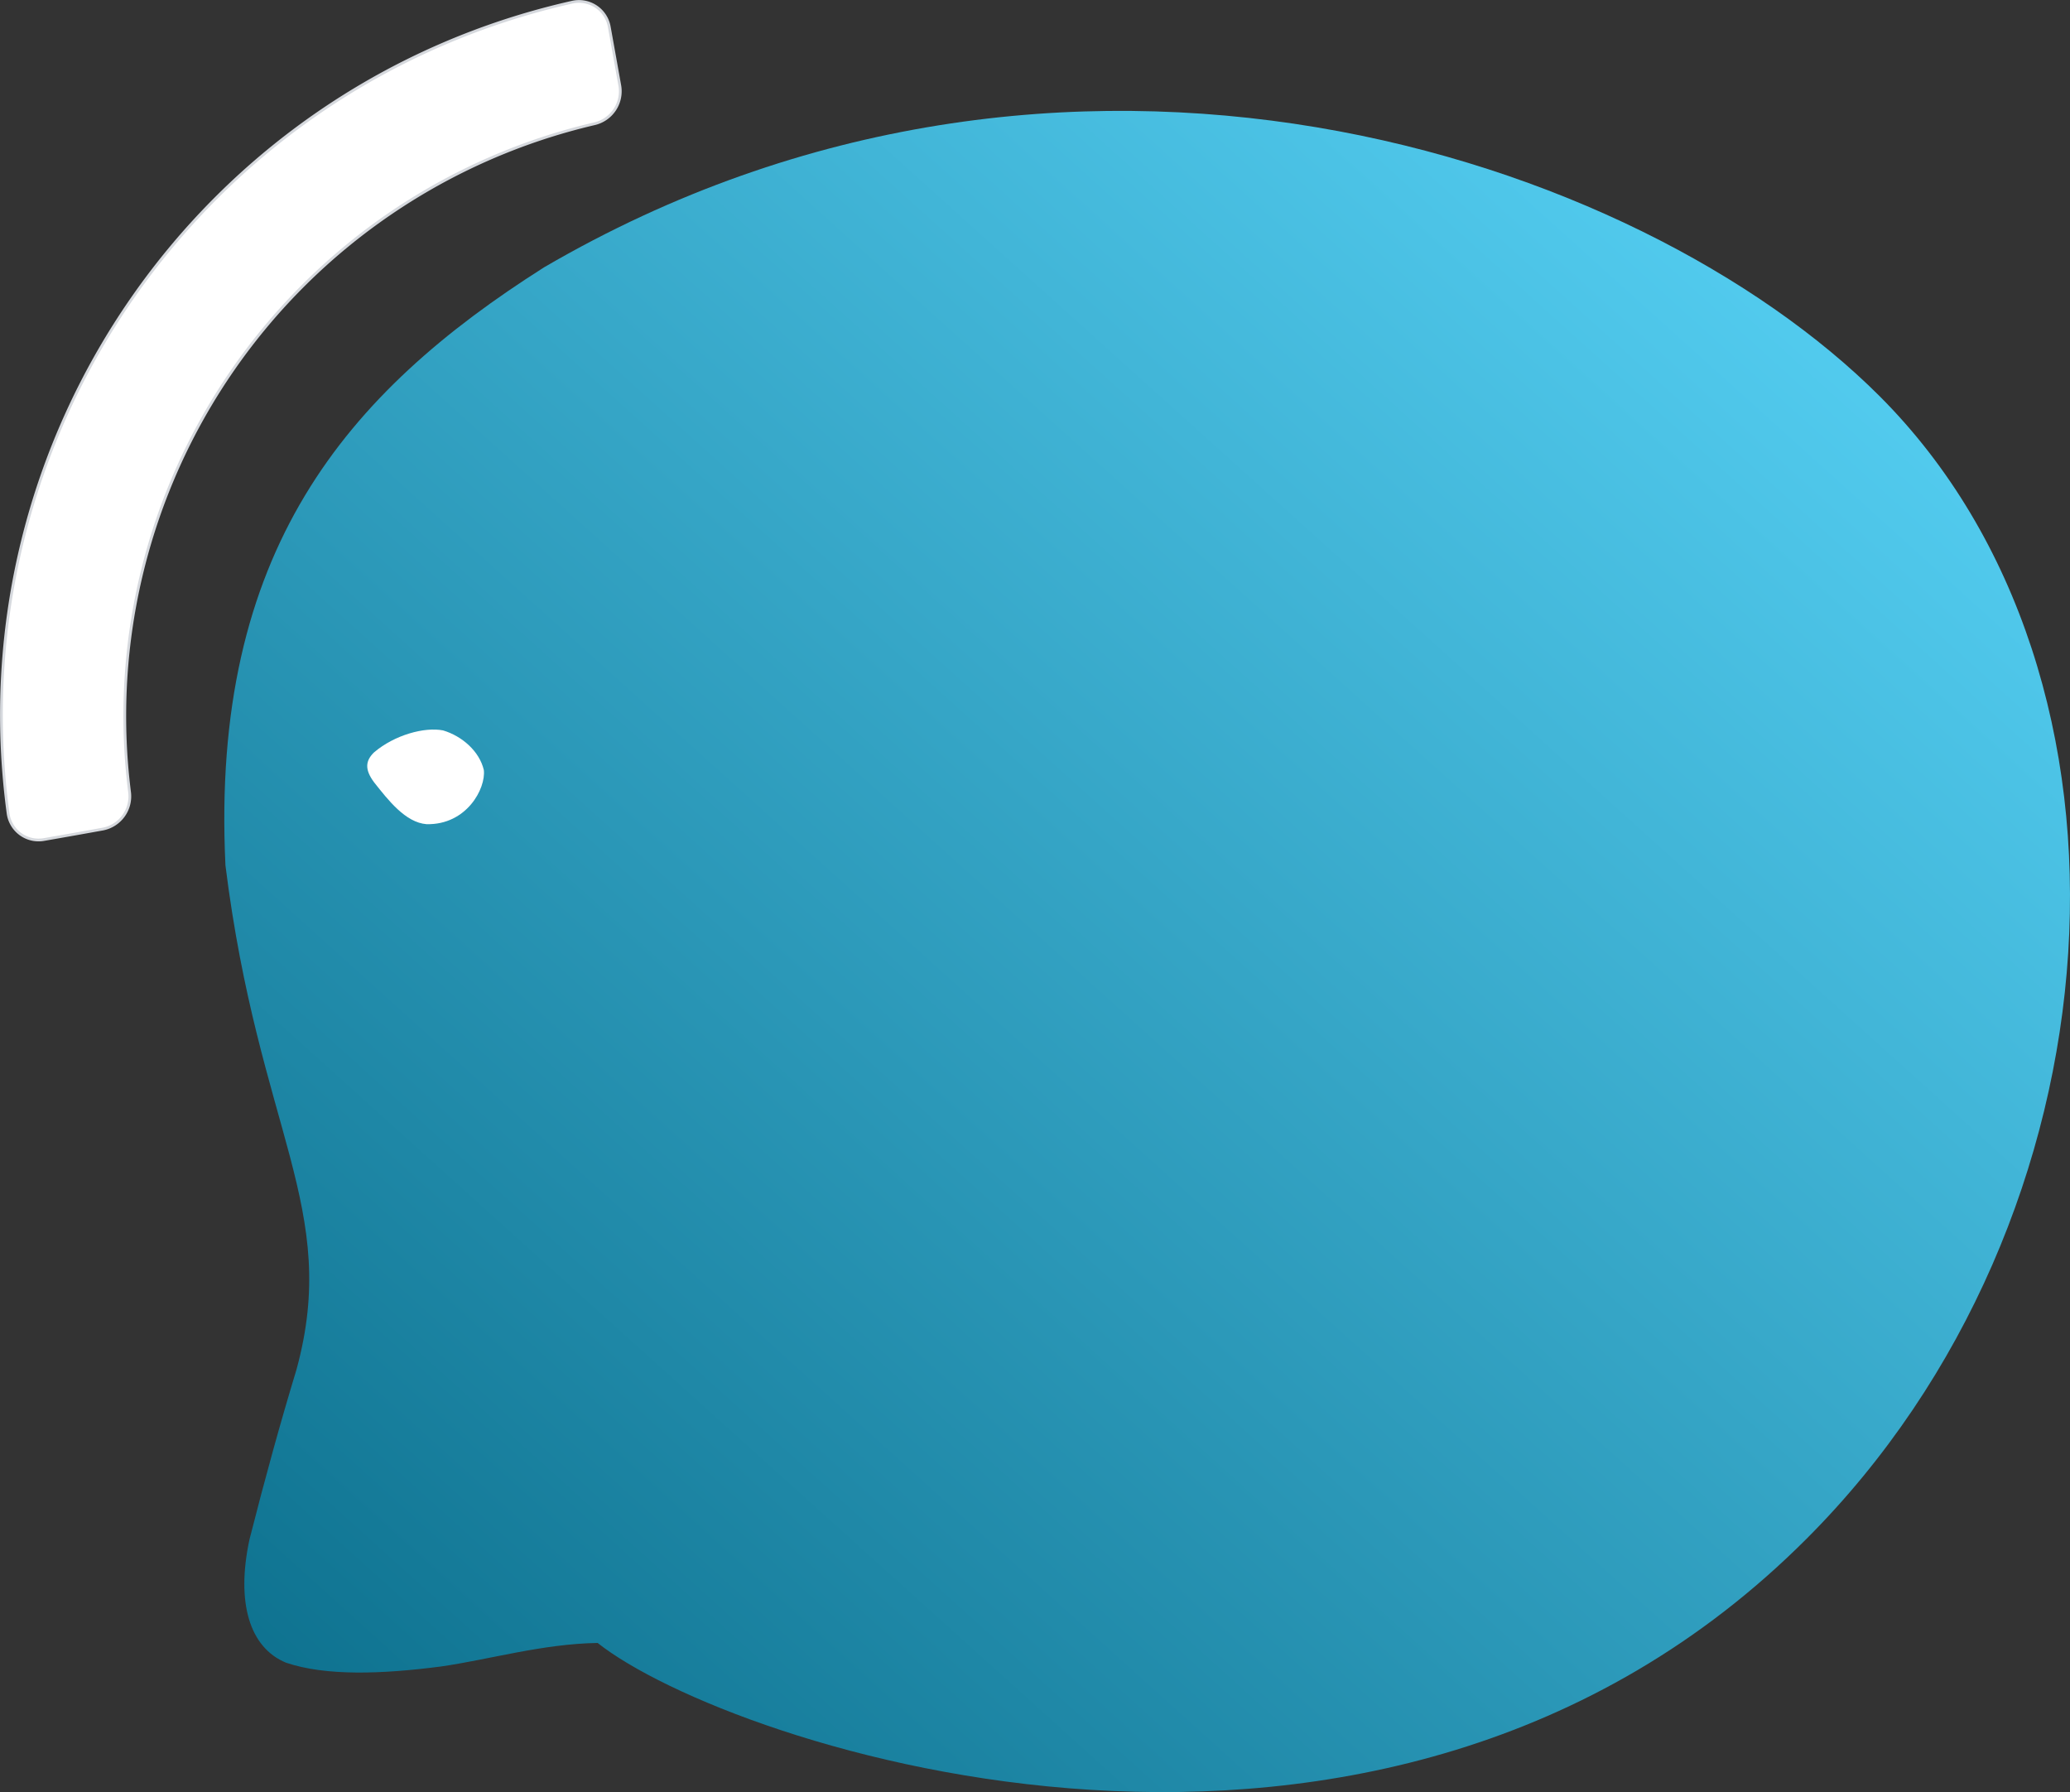 <svg xmlns="http://www.w3.org/2000/svg" xmlns:xlink="http://www.w3.org/1999/xlink" width="753.553" height="652.314" viewBox="0 0 753.553 652.314">
  <rect x="0" y="0" width="753.553" height="652.314" fill="#333333" stroke="none"/>
  <defs>
    <linearGradient id="linear-gradient" y1="0.955" x2="0.8" y2="0.035" gradientUnits="objectBoundingBox">
      <stop offset="0" stop-color="#086A87"/>
      <stop offset="1" stop-color="#58D3F7"/>
    </linearGradient>
  </defs>
  <g id="testimonials-grad" transform="translate(0.553 0.502)">
    <path id="Path_16196" data-name="Path 16196" d="M575.968,636.049C692.315,519.7,704.8,322.416,602.623,220.151c-88.048-88-296.663-157.438-486.176-46.955C44.391,218.863-5.052,276.526.412,390.873,12.5,487.762,42.349,515.66,26.266,574.477q-8.573,28.209-17.1,61.794c-4.931,22.923,0,39.4,13.327,44.868,14.527,4.887,34.784,4.176,56.329,1.377,17.5-2.488,36.961-8.263,57.085-8.573C183.35,711.57,420.663,791.534,575.968,636.049Z" transform="translate(81.102 -76.42)" fill="url(#linear-gradient)"/>
    <path id="Path_16197" data-name="Path 16197" d="M720.279,368.109l10.675-1.877h0l10.667-1.915a12.134,12.134,0,0,0,9.689-13.567A221.386,221.386,0,0,1,920.458,107.617a12.134,12.134,0,0,0,9.351-13.8L927.9,83.148,925.973,72.44a11.2,11.2,0,0,0-13.389-9.118c-134.76,30.241-224,158.537-205.469,295.4a11.2,11.2,0,0,0,13.164,9.387Z" transform="translate(-704.711 -63.052)" fill="#fff" stroke="#d6d9de" stroke-width="1"/>
    <path id="Path_16198" data-name="Path 16198" d="M773.506,425.283c7.436-6.322,18.344-9.3,25.1-7.974,6.849,2.041,13.238,7.543,14.843,14.435.766,6.667-6.213,19.992-20.831,19.7-7.685-.579-14-8.775-19.081-15.187C770,431.549,770.322,428.353,773.506,425.283Z" transform="translate(-637.867 -151.949)" fill="#fff" style="mix-blend-mode: overlay;isolation: isolate"/>
  </g>
</svg>
